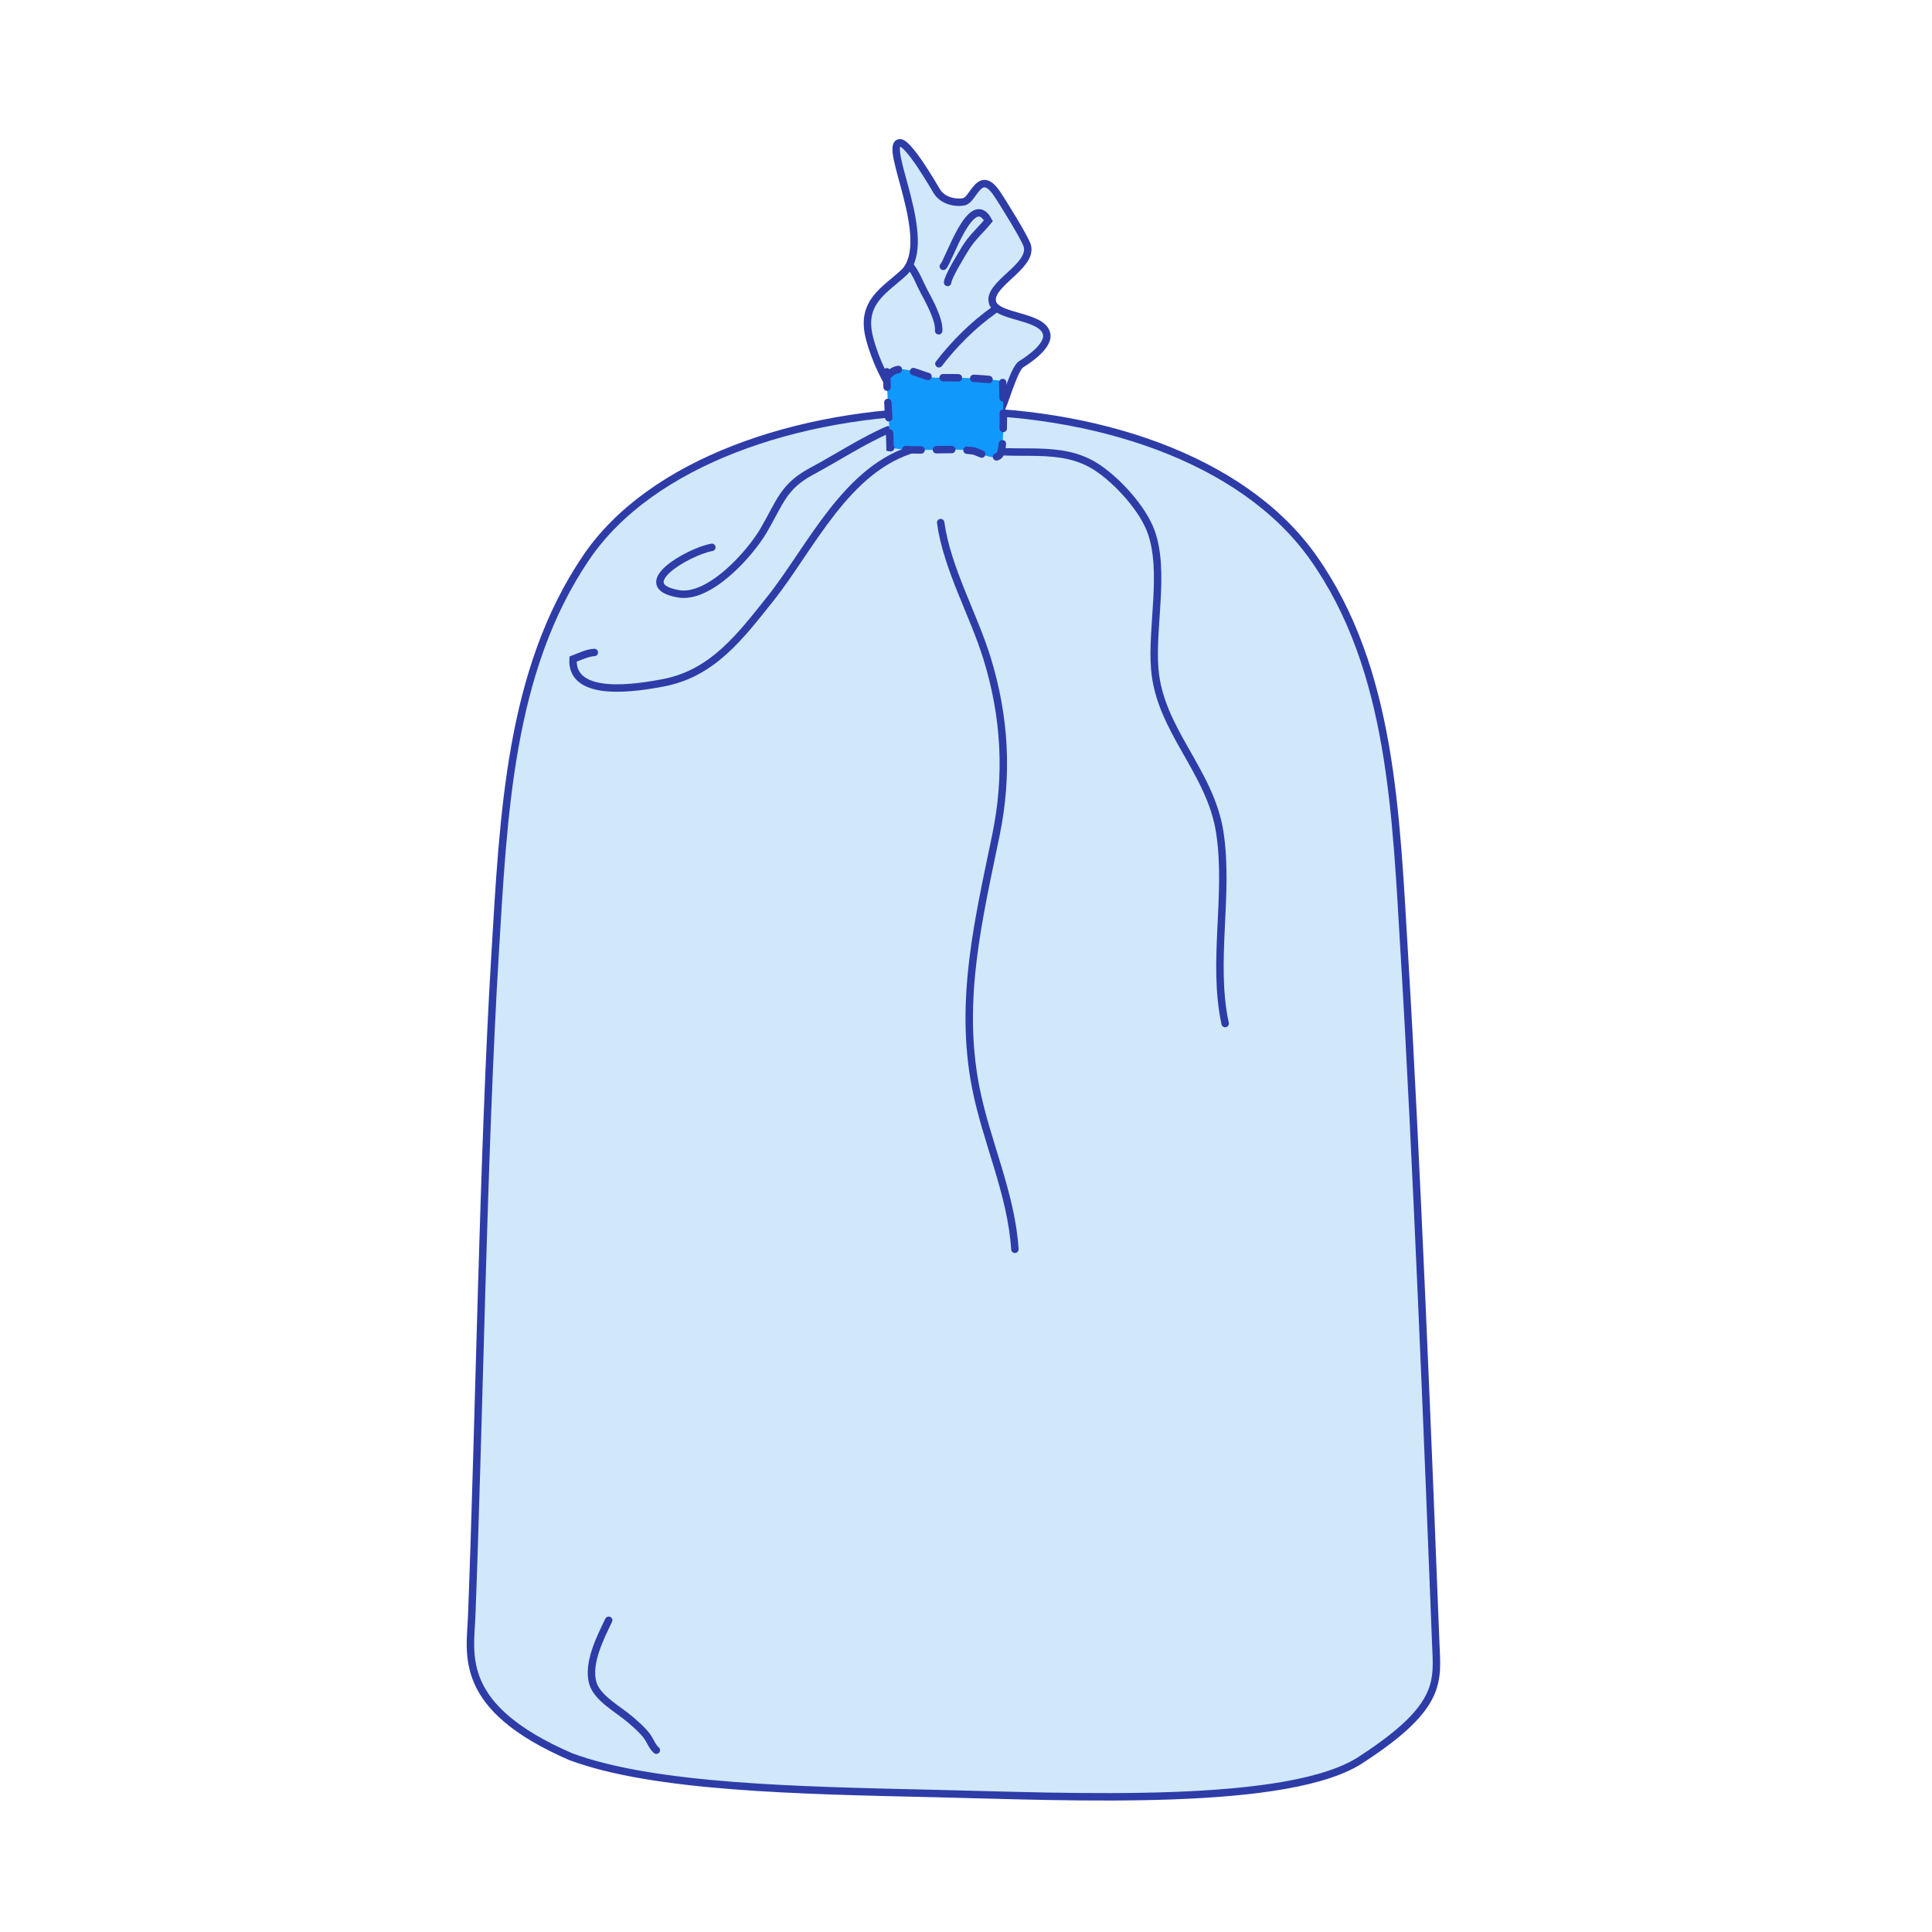<svg xmlns="http://www.w3.org/2000/svg" xmlns:xlink="http://www.w3.org/1999/xlink" id="Layer_1" x="0px" y="0px" width="520px" height="520px" viewBox="0 0 520 520" xml:space="preserve">
<path fill="#D0E8F9" stroke="#2E3CA7" stroke-width="2" stroke-linecap="round" stroke-linejoin="round" stroke-miterlimit="10" d="  M251.519,482.726c-36.62-0.834-75.384-1.57-97.857-9.895c-30.793-13.316-27.104-27.473-26.704-37.83  c1.964-50.849,3.126-125.69,6.239-177.259c2.323-38.484,3.858-77.168,24.605-107.713c34.779-51.199,157.527-53.855,195.626,0  c21.322,30.142,22.283,69.228,24.606,107.713c3.11,51.566,6.427,133.531,8.394,184.38c0.395,10.25,2.06,17.006-19.582,31.154  C347.704,486.594,288.141,483.558,251.519,482.726z"></path>
<path fill="#D0E8F9" stroke="#2E3CA7" stroke-width="2" stroke-linecap="round" stroke-linejoin="round" stroke-miterlimit="10" d="  M241.113,106.369c-2.339-3.155-5.425-8.991-7.077-15.336c-2.557-9.82,4.131-12.865,9.464-17.865c8-8.667-5.885-34.07-1.375-34.737  c2.314-0.342,9.302,11.869,10.042,13.07c2.017,3.271,6.664,3.178,7.667,2.667c2.366-1.203,4.01-8.523,8.387-2.214  c1.506,2.171,7.752,12.278,8.279,14.214c1.531,5.625-10.886,10.394-9.333,15.333c1.273,4.041,13.571,3.369,14.544,8.44  c0.639,3.328-5.391,7.177-6.883,8.109c-2.01,1.254-4.779,11.854-5.508,12.188C269.32,110.237,244.259,110.612,241.113,106.369z"></path>
<path fill="none" stroke="#2E3CA7" stroke-width="2" stroke-linecap="round" stroke-miterlimit="10" d="M239.035,115.691  c-6.553,2.777-13.804,7.522-20.636,11.183c-7.622,4.083-8.496,8.44-12.886,15.931c-3.688,6.295-14.584,18.468-22.908,17.017  c-12.894-2.251,2.473-11.292,8.989-12.503"></path>
<path fill="none" stroke="#2E3CA7" stroke-width="2" stroke-linecap="round" stroke-miterlimit="10" d="M246.526,120.684  c-18.689,5.074-28.327,26.871-39.305,40.62c-7.999,10.014-15.432,19.983-28.78,22.488c-6.626,1.244-24.748,4.369-24.211-6.391  c1.732-0.651,4-1.738,5.738-1.787"></path>
<path fill="none" stroke="#2E3CA7" stroke-width="2" stroke-linecap="round" stroke-miterlimit="10" d="M262.34,120.684  c11.391,2.527,22.997-1.486,32.995,5.165c5.607,3.73,12.28,11.141,14.482,17.242c3.837,10.642,0.07,25.602,0.982,36.925  c1.327,16.521,14.972,27.483,17.511,44.021c2.592,16.839-2.148,34.831,1.441,51.452"></path>
<path fill="none" stroke="#2E3CA7" stroke-width="2" stroke-linecap="round" stroke-miterlimit="10" d="M253.184,140.66  c1.708,12.352,8.854,24.703,12.521,36.655c4.788,15.61,5.675,31.244,2.374,47.326c-4.652,22.673-10.036,44.464-5.488,67.921  c2.841,14.638,9.603,28.621,10.569,43.684"></path>
<path fill="none" stroke="#2E3CA7" stroke-width="2" stroke-linecap="round" stroke-miterlimit="10" d="M163.828,436.106  c-2.221,4.607-5.759,11.499-4.289,16.825c1.153,4.182,7.029,7.201,10.135,9.926c1.634,1.432,3.167,2.685,4.465,4.443  c0.876,1.188,1.406,2.804,2.518,3.771"></path>
<path display="none" fill="#1098FB" stroke="#2E3CA7" stroke-width="2" stroke-linecap="round" stroke-miterlimit="10" d="  M236.054,31.129c1.511-4.959,16.885-10.266,17.68-6.252c0.793,4.017,6.371,10.142,11.213,8.195c1.621-0.654,0.057-2.759,1.59-3.553  c1.684-0.877,5.249-0.076,7.107-0.131c3.58-0.11,10.392,0.424,6.823-5.011c-2.382-3.628-16.896-8.824-20.937-8.981  c-9.62-0.381-26.928,5.815-26.496,13.794C233.467,37.166,235.16,34.065,236.054,31.129z"></path>
<path fill="none" stroke="#2E3CA7" stroke-width="2" stroke-linecap="round" stroke-miterlimit="10" d="M253.891,71.694  c1.46-1.384,7.574-20.731,12.132-12.285c-2.006,2.476-4.383,4.458-6.19,7.424c-1.039,1.705-4.642,7.523-4.786,9.192"></path>
<path fill="none" stroke="#2E3CA7" stroke-width="2" stroke-linecap="round" stroke-miterlimit="10" d="M252.711,97.908  c3.991-5.239,9.269-10.511,14.789-14.407"></path>
<path fill="none" stroke="#2E3CA7" stroke-width="2" stroke-linecap="round" stroke-miterlimit="10" d="M252.645,89.034  c0.227-3.022-2.615-8.125-3.892-10.502c-1.093-2.035-2.224-5.022-3.586-6.699"></path>
<path fill="#1098FB" d="M238.668,100.075c0.027,6.855,0.788,13.654,0.887,20.414c7.437,1.379,14.939-0.115,22.407,0.868  c1.14,0.15,6.157,3.227,7.29,0.729c1.268-2.791,0.672-15.59,0.617-19.54c-5.941-0.818-12.073-0.928-18.014-0.891  c-3.764,0.024-9.278-4.542-12.598-0.79"></path>
<path fill="none" stroke="#2E3CA7" stroke-width="2" stroke-linecap="round" stroke-miterlimit="10" stroke-dasharray="4.12,4.12" d="  M238.668,100.075c0.027,6.855,0.788,13.654,0.887,20.414c7.437,1.379,14.939-0.115,22.407,0.868c1.14,0.15,6.157,3.227,7.29,0.729  c1.268-2.791,0.672-15.59,0.617-19.54c-5.941-0.818-12.073-0.928-18.014-0.891c-3.764,0.024-9.278-4.542-12.598-0.79"></path>
</svg>